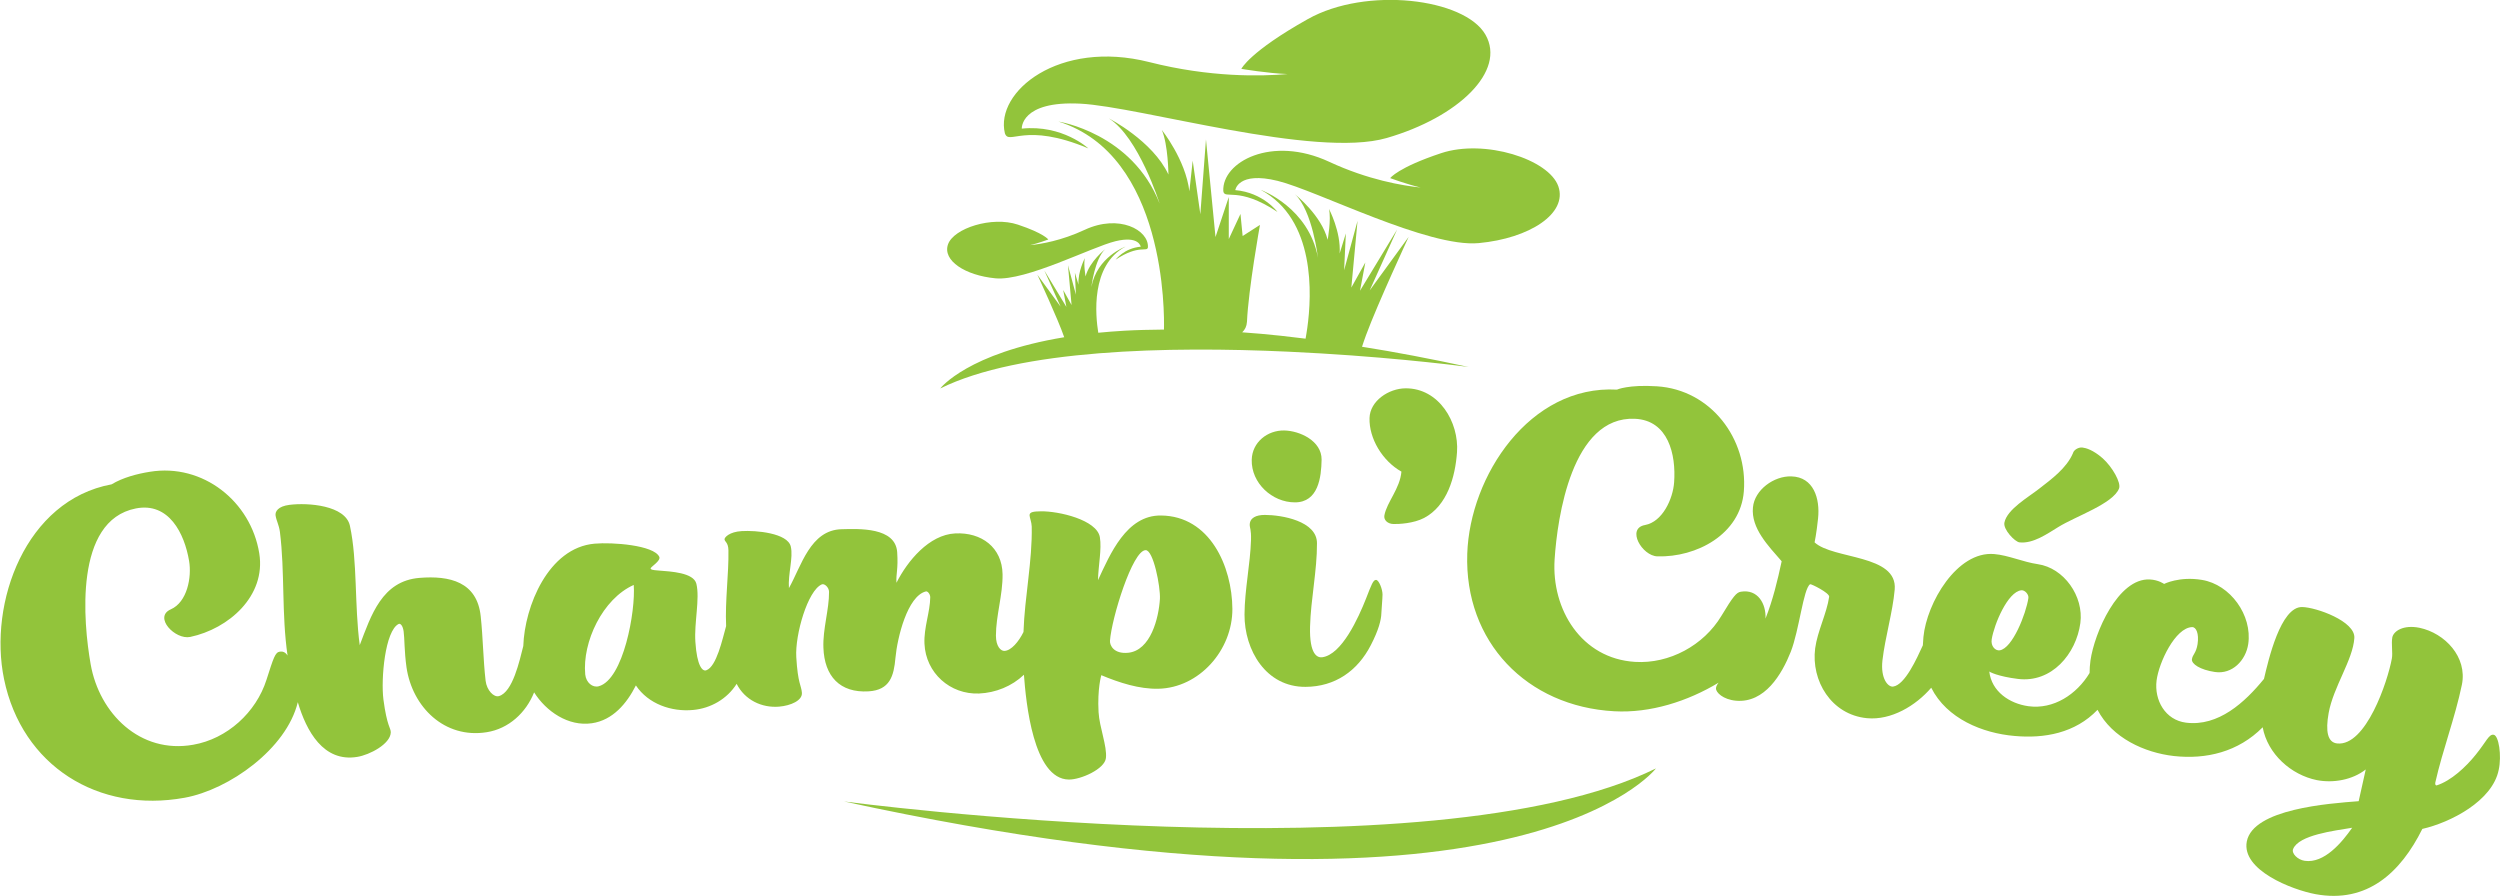 <svg xml:space="preserve" style="enable-background:new 0 0 1731.8 620.5;" viewBox="0 0 1731.8 620.5" y="0px" x="0px" xmlns:xlink="http://www.w3.org/1999/xlink" xmlns="http://www.w3.org/2000/svg" version="1.1">
<style type="text/css">
	.st0{fill:#92C43B;}
</style>
<g id="Calque_2">
</g>
<g id="Calque_1">
	<g>
		<g>
			<g>
				<g>
					<path d="M804.2,357.1c-23.9-0.3-35.2,26.8-43.6,44.8c0.2-10,2.7-21.5,1.3-29.8c-2.1-12-28.5-18.1-40.9-17.9
						c-4.6,0.1-7.9,0.3-7.8,2.8c0.1,1.7,1.4,4.7,1.5,7.7c0.5,23.9-4.9,48.7-5.7,73.1c-3.3,6.7-8.5,12.9-13.2,13.1
						c-2.6,0.1-5.9-3.2-5.9-10.6c0-13.7,4.8-28.3,4.6-42.5c-0.3-18.6-14.6-29.2-32.8-28.3c-18.1,0.9-33.1,19.1-40.7,34.2
						c-0.4-6.4,1.3-9.4,0.5-21.2c-1.2-17.4-26.5-16.2-38.5-15.9c-21.7,0.5-27.9,25.6-36.5,40.8c-0.7-9.8,3.1-21.1,1.3-28.8
						c-2.2-9.4-24.2-11.3-34-10.7c-8.6,0.5-12,4.4-11.9,5.7c0.1,1.7,2.6,2.1,2.7,7.6c0.3,16.5-2.4,34.7-1.6,52.5
						c-2.6,9.2-6.6,28-13.7,30.6c-2.6,1-6.5-2.7-7.6-19.7c-0.9-13.1,3.2-29.9,0.7-40.2c-1.9-7.8-17.7-8.5-26.3-9.2
						c-4.1-0.3-5.3-0.6-5.4-1.4c-0.1-1.1,7.3-5.3,6-8.1c-3.8-8.1-32.6-10.2-44.8-9.1c-32.1,2.8-48.5,43.5-49.4,70.9
						c-2.6,10.2-7.3,32-16.9,34.7c-3.5,1-8.4-4-9.2-10.6c-1.7-14.7-1.8-29.9-3.4-44.7c-2.5-23.9-21.5-28.3-42.4-26.6
						c-26,2.1-33.5,25.9-41.4,46.6c-3.7-27.5-1.5-58.1-6.8-82.7c-3.1-14.2-29.1-16.1-41.8-14.5c-8.1,1-10.1,4.7-9.7,7.4
						c0.6,3.8,2.3,6.3,3,11.3c3.5,27.7,1.1,57,5.3,85.7c-1.6-2.5-3.5-3-5.4-2.7c-3.2,0.5-4.3,4.2-9.2,19.5
						c-7.2,22.6-27.2,40.9-50.8,45c-36.7,6.5-65-21.6-71-55.8c-5.1-29-11.6-99.5,31.3-107.9c22.9-4.5,33.7,17.3,36.9,36.4
						c1.9,11.3-1.3,28.5-12.7,33.5c-12.2,5.4,3.1,21.3,13.5,19.1c26.5-5.6,52.6-28.3,47.8-57.9c-5.8-36-39.1-62.5-75.8-56.5
						c-8.8,1.4-18.7,4-26.5,8.7c-59.6,11-85.4,82-74.5,134.9c12.4,60.2,65.4,93.1,125.1,82.2c30.8-5.6,70.6-33.9,78.4-66.2
						c5.9,19.9,17.7,41.8,41.2,37.9c8.6-1.4,22.9-8.9,23.2-16.9c0.1-3.2-2.6-3.9-5.1-22.9c-1.8-14.2,1.1-47.7,10.6-52.3
						c1.1-0.5,2.8,1,3.4,5.1c0.7,4.7,0.4,13.5,2,25c4,27.4,26.3,49.6,55.6,44.9c15.2-2.4,27.2-13.5,32.8-27.6
						c8.3,13.2,23.7,23.8,40,21.4c14.5-2.1,24.2-13.7,30.5-26.2c8.6,12.9,24.7,18.4,39.6,17c12.2-1.1,23.6-7.6,30.2-18.1
						c5.6,11.1,17.3,16.8,29.4,15.8c8.2-0.7,16.2-4.3,15.8-9.6c-0.4-5.3-2.8-6-3.9-24.8c-0.9-15.4,7.9-46.1,17.7-50.3
						c1.8-0.8,5,2.1,5,5.2c0.1,12.2-4.4,25.7-3.9,38.7c0.7,19.7,11.4,31.4,31.3,30.2c14.8-0.9,17.5-10.7,18.6-23.2
						c1.3-14.1,8.3-42.7,21-46c1.3-0.4,3.1,1.9,3.1,4c-0.1,10.3-4.5,21-4,32.2c0.9,20.3,17.8,35.3,37.8,34.5
						c11.5-0.5,22.7-5,31.1-13c1.4,18.8,6.4,72.3,31.1,72.6c8.3,0.1,24.9-7.3,25.7-14.9c0.9-8.2-4.5-21.2-5.1-31.8
						c-0.9-16.2,1.9-25.6,1.9-25.6c12.4,5.2,26.3,9.7,39.5,9.4c28.3-0.6,51.4-26.7,51.3-55.3C853.5,392.3,838.1,357.4,804.2,357.1z
						 M414.7,475.4c-4.2,1.1-8.7-2.5-9.3-8.2c-2.1-22.4,12-52.4,33.6-62C440.4,423.1,431.9,470.8,414.7,475.4z M781.4,452.2
						c-9.8,0.9-12.7-5.1-12.5-8.3c1.1-15.6,15.6-62.7,24.7-62.8c5.4-0.1,10.3,25.3,9.9,33.7C802.7,428.1,797.1,450.7,781.4,452.2z" class="st0"></path>
				</g>
				<g>
					<path d="M897,348c16.2,0,18.3-17.3,18.5-29.6c0.1-13-15.1-20-25.9-20.2c-11.6-0.2-22.2,8.1-22.5,20.3
						C866.7,334.6,881.2,348,897,348z" class="st0"></path>
				</g>
				<g>
					<path d="M953.2,401.7c-2,0-3.2,3.4-6.9,12.9c-5.3,13.4-16.8,38.9-30.4,40.7c-3.2,0.4-8.9-1.6-8.4-21.2
						c0.5-19,4.9-38.9,4.8-57.8c0-15.4-24.5-19.6-36.1-19.6c-6.1,0-10.5,2-10.5,7c0,1.9,1.1,3,0.9,10.3c-0.5,16.8-4.4,34.4-4.5,51.7
						c-0.1,24.6,14.8,50.3,42.3,50.1c20.4-0.1,36-11,45.2-28.9c5.3-10.2,7.2-17.4,7.3-22.1c0-1.7,0.8-10,0.8-13
						C957.7,408.2,955.2,401.7,953.2,401.7z" class="st0"></path>
				</g>
				<g>
					<path d="M973.6,269c-11.6,0.1-24.6,8.7-24.9,20.6c-0.4,14.1,8.9,29.7,22.1,37.1c-1,11.8-10.1,21.1-11.8,30.3
						c-0.6,3.2,2.2,5.9,6.3,6c3.8,0.1,13.9-0.4,21.2-4.2c16.1-8.5,21.6-28.6,22.8-45.5C1010.8,292.5,996.8,268.8,973.6,269z" class="st0"></path>
				</g>
				<g>
					<path d="M1398.9,375.7c9.5,1.1,19.5-6.1,26.9-10.6c12.3-7.6,37.9-16.1,42.1-26.7c1.6-3.9-4.6-14.9-11.3-20.9
						c-6.7-5.9-11.7-7.2-14.1-7.5c-2.7-0.3-6,1.7-6.5,3.9c-4.4,10.4-15,18.1-23.5,24.7c-7.2,5.7-22.2,14.2-24,23.4
						C1387.5,366.7,1395.7,375.3,1398.9,375.7z" class="st0"></path>
				</g>
				<g>
					<path d="M1727.5,509c-3.4-0.7-5.1,4.7-12.6,13.9c-6.6,8.2-16.9,18-27.1,21.2c-0.8-0.2-1-0.8-0.8-2.1
						c5-22.3,13.7-44.9,18.4-67.7c3.9-19.2-11.8-35.7-29.3-39.4c-11.3-2.3-18,2.3-18.9,6.6c-0.8,4.4,0.4,10.8-0.3,14.6
						c-2.9,16-18,61-37.9,58.9c-6.6-0.7-8.2-8.3-5.9-21.1c3.3-18.2,16.8-36.7,17.8-51.9c0.8-11.7-26.5-21.3-36.1-21.5
						c-15-0.4-23.5,37-26.5,49.8c-13.3,16.3-31.6,33.1-54,30.3c-14.4-1.8-22.1-15.6-20.4-29.2c1.6-12.6,13-36.6,24.6-37
						c2.8-0.1,4.9,4.4,3.8,11.8c-1,6.3-3.4,7.1-3.9,10.4c-0.5,3.3,5.7,7.4,15.9,8.9c12,1.8,21.4-8,23.1-19.4
						c2.9-19.9-12.4-41.2-32.1-44.4c-15.7-2.6-26.2,2.8-26.2,2.8s-3.8-2.8-9.9-3.1c-22-1.1-38.4,37.1-41.1,56.2
						c-0.4,2.9-0.6,5.8-0.6,8.6c-8.9,14.8-25,25.4-42.4,23c-13-1.8-25.5-10.1-27.1-24.1c0,0.3,6,3.5,19.9,5.2
						c23.3,2.9,40.3-17.3,43.2-38.7c2.5-18.6-11.4-38.2-29.5-40.8c-10.3-1.5-20.4-6.2-30.2-7c-25.8-2.2-46.7,33.9-49,57.4
						c-0.2,1.9-0.3,3.9-0.4,5.8c-4.2,9.2-12.4,27.5-20.6,28.6c-3.5,0.5-8.8-5.5-7.4-18.1c1.9-16.3,7.1-33.3,8.5-49.1
						c2.1-24.5-42.7-20.8-55.5-32.7c0,0,1.3-5.9,2.4-16.5c1.5-13.9-3.1-28.8-18.5-29.2c-12-0.4-25.5,9.3-26.6,21.5
						c-1.4,14.4,10.6,26.6,19.9,37.3c-2.9,13.5-6.1,26.8-11.2,39.7c0.5-10.2-5.3-20.6-17.1-18.6c-3,0.5-5.2,3-13.5,16.8
						c-12.2,20.3-36,33.3-59.8,31.8c-37.2-2.3-57.9-36.4-55.7-70.9c1.9-29.3,12-99.4,55.6-97.5c23.2,1,28.6,24.8,27.2,44
						c-0.8,11.4-8,27.4-20.2,29.6c-13.1,2.4-2,21.4,8.6,21.7c27,0.8,57.6-15.2,59.9-45.1c2.8-36.3-22.8-70.3-60.2-72.7
						c-19.7-1.3-27.7,2.3-27.7,2.3c-60.4-3.3-101.9,59.8-103.7,113.6c-2.1,61.2,41.3,105.9,101.8,109.2c25.1,1.4,50.9-6.9,72.3-19.8
						c-1.1,1.4-1.8,2.8-1.8,3.9c-0.2,2.8,4.9,7.8,13.9,8.6c19.9,1.7,31.7-18.3,37.9-33.9c5.9-15.1,8.7-43.7,13.4-46.8
						c0.6-0.4,13.6,6.1,13.2,8.7c-1.7,11.6-8.1,23.8-9.7,35.7c-2.9,22.4,11.1,46,35.9,48.4c16.7,1.6,33.8-8.6,44.5-21.1
						c10.8,21.5,35.6,31.5,57.6,33.4c20.7,1.9,42.1-1.9,57.6-18.1c10.1,19.5,32.6,29.7,52.8,32c22.4,2.5,44.7-2.8,61.6-19.9
						c3.4,18.5,19.7,33,37.5,36.6c11.3,2.2,24.7-0.1,33.9-7.4c-2,8.8-3,13.2-4.9,22c-20.7,1.6-73.1,5.3-77.5,27.9
						c-3.8,19.9,31.5,33.5,47.6,36.5c35.8,6.6,59-15,74-45.2c19.4-4.4,48.6-19.3,52.9-40.9C1733.1,523.3,1730.9,509.7,1727.5,509z
						 M1400.2,408.9c2.5-0.3,5.3,3,4.9,5.4c-1.6,10.8-11,34.9-19.9,36.2c-3,0.4-6.3-2.9-5.5-7.7
						C1381.4,432.4,1390.8,409.9,1400.2,408.9z M1596.5,596.3c-4.9-0.7-9.3-5.2-8-8.2c4-9.7,28.3-12.6,40.9-14.7
						C1622.3,583.6,1610,598.3,1596.5,596.3z" class="st0"></path>
				</g>
			</g>
		</g>
		<g>
			<g>
				<path d="M753.9,102.8c0,0-17.8-16.6-46.1-13.7c0,0-1-19.4,40.5-17.3S910.9,110,960.6,95.6
					c49.7-14.4,82.9-46.4,68.4-71.6c-14.5-25.2-82.6-33.5-123-10.8c-40.5,22.7-46.1,34.5-46.1,34.5s18.4,3.1,32.1,3.6
					c-18.5,1.6-53.8,2.4-95.9-8.3c-62.5-15.8-106.9,20.5-100,49.3C699,101,709.5,84.1,753.9,102.8z" class="st0"></path>
			</g>
			<g>
				<path d="M689.6,192.8c21,2,66.7-21.7,83.1-25.7c16.4-4,17.5,3.8,17.5,3.8c-11.5,1-17.4,9-17.4,9
					c16.3-10.9,21.8-4.9,22.4-8.6c0.6-12-20-23.2-43.8-12.1c-16.1,7.5-30.2,9.9-37.8,10.6c5.4-1.2,12.6-3.9,12.6-3.9
					s-3.1-4.3-21.1-10.3c-17.9-6-44.5,2.5-48.4,13.7S668.6,190.8,689.6,192.8z" class="st0"></path>
			</g>
			<g>
				<path d="M1079.5,129.1c-6.5-18.8-51.1-33-81.2-23c-30.1,10-35.3,17.3-35.3,17.3s12,4.4,21.1,6.5
					c-12.6-1.3-36.4-5.3-63.3-17.8c-39.9-18.6-74.4,0.1-73.4,20.3c0.9,6.2,10.1-3.8,37.5,14.4c0,0-9.8-13.4-29.2-15.1
					c0,0,1.8-13.2,29.4-6.4c27.5,6.8,104.2,46.4,139.3,43.1C1059.6,165.1,1086,147.9,1079.5,129.1z" class="st0"></path>
			</g>
			<g>
				<path d="M946.3,232.1c8.3-22.4,29.1-67,29.5-68l-27,37.1l19-42.2l-25.7,42.4l3.7-19.6l-9.7,17.4l4.3-46.2l-9.3,34.2
					l1.2-25.5l-4.3,13.9c1-15.1-7.4-30.9-7.4-30.9c1.7,7.3-0.9,21.4-0.9,21.4c-4.3-16.8-21.7-30.7-22.7-31.6
					c12.2,11.4,16,44.1,16,44.1c-6.4-34.7-38.7-46.7-39.7-47.1c38.1,20.4,35.5,72.7,32.3,95.6c-0.4,3.1-0.9,5.6-1.2,7.5
					c-5.8-0.7-11.5-1.4-17-2c-9.3-1-18.3-1.8-26.9-2.4c1.9-1.8,3.1-4.1,3.3-7.3c1-22.7,9-67.1,9-67.1l-12,7.7l-1.5-15.3l-8.1,17.4
					v-29.1l-9.2,27.7l-6.6-67.6l-3.9,51.8l-5.3-37.1l-2.3,21.2c-2.6-21.9-19.1-42.5-19.1-42.5c4.4,10.1,4.6,30.9,4.6,30.9
					C798.4,97.4,768.1,82,768.1,82c20.7,13,35.2,59,35.2,59c-19.1-48.9-70.1-56.8-70.1-56.8c74.5,23.3,73.4,133.4,73.1,144.1
					c-9.7,0.1-18.9,0.3-27.5,0.8c-6.3,0.4-12.3,0.8-18,1.4c-1.9-11.7-5.5-46.7,18.9-59.7c0,0-19.8,7.1-23.7,28.1
					c0,0,2.3-19.5,9.6-26.3c0,0-10.9,8.5-13.6,18.9c0,0-1.5-8.4-0.5-12.7c0,0-5,9.5-4.4,18.4l-2.5-8.3l0.7,15.2l-5.5-20.4l2.5,27.6
					l-5.8-10.4l2.2,11.7l-15.3-25.3l11.3,25.1l-16.1-22.1c0,0,14.5,31.2,18.6,43.3c-66.6,11-85.5,35-85.9,35.5
					c55-27.2,158.1-29.3,240.9-25.5c7.7,0.4,15.3,0.8,22.6,1.2c58.7,3.5,102.5,9.4,102.5,9.4c-26.4-5.7-50.9-10.4-73.8-14
					C944.2,238.1,945.1,235.3,946.3,232.1z" class="st0"></path>
			</g>
		</g>
		<g>
			<path d="M1147.1,532.3c0,0-94.9,124.5-562.4,22.9C584.7,555.2,991.3,609.3,1147.1,532.3z" class="st0"></path>
		</g>
	</g>
</g>
</svg>
